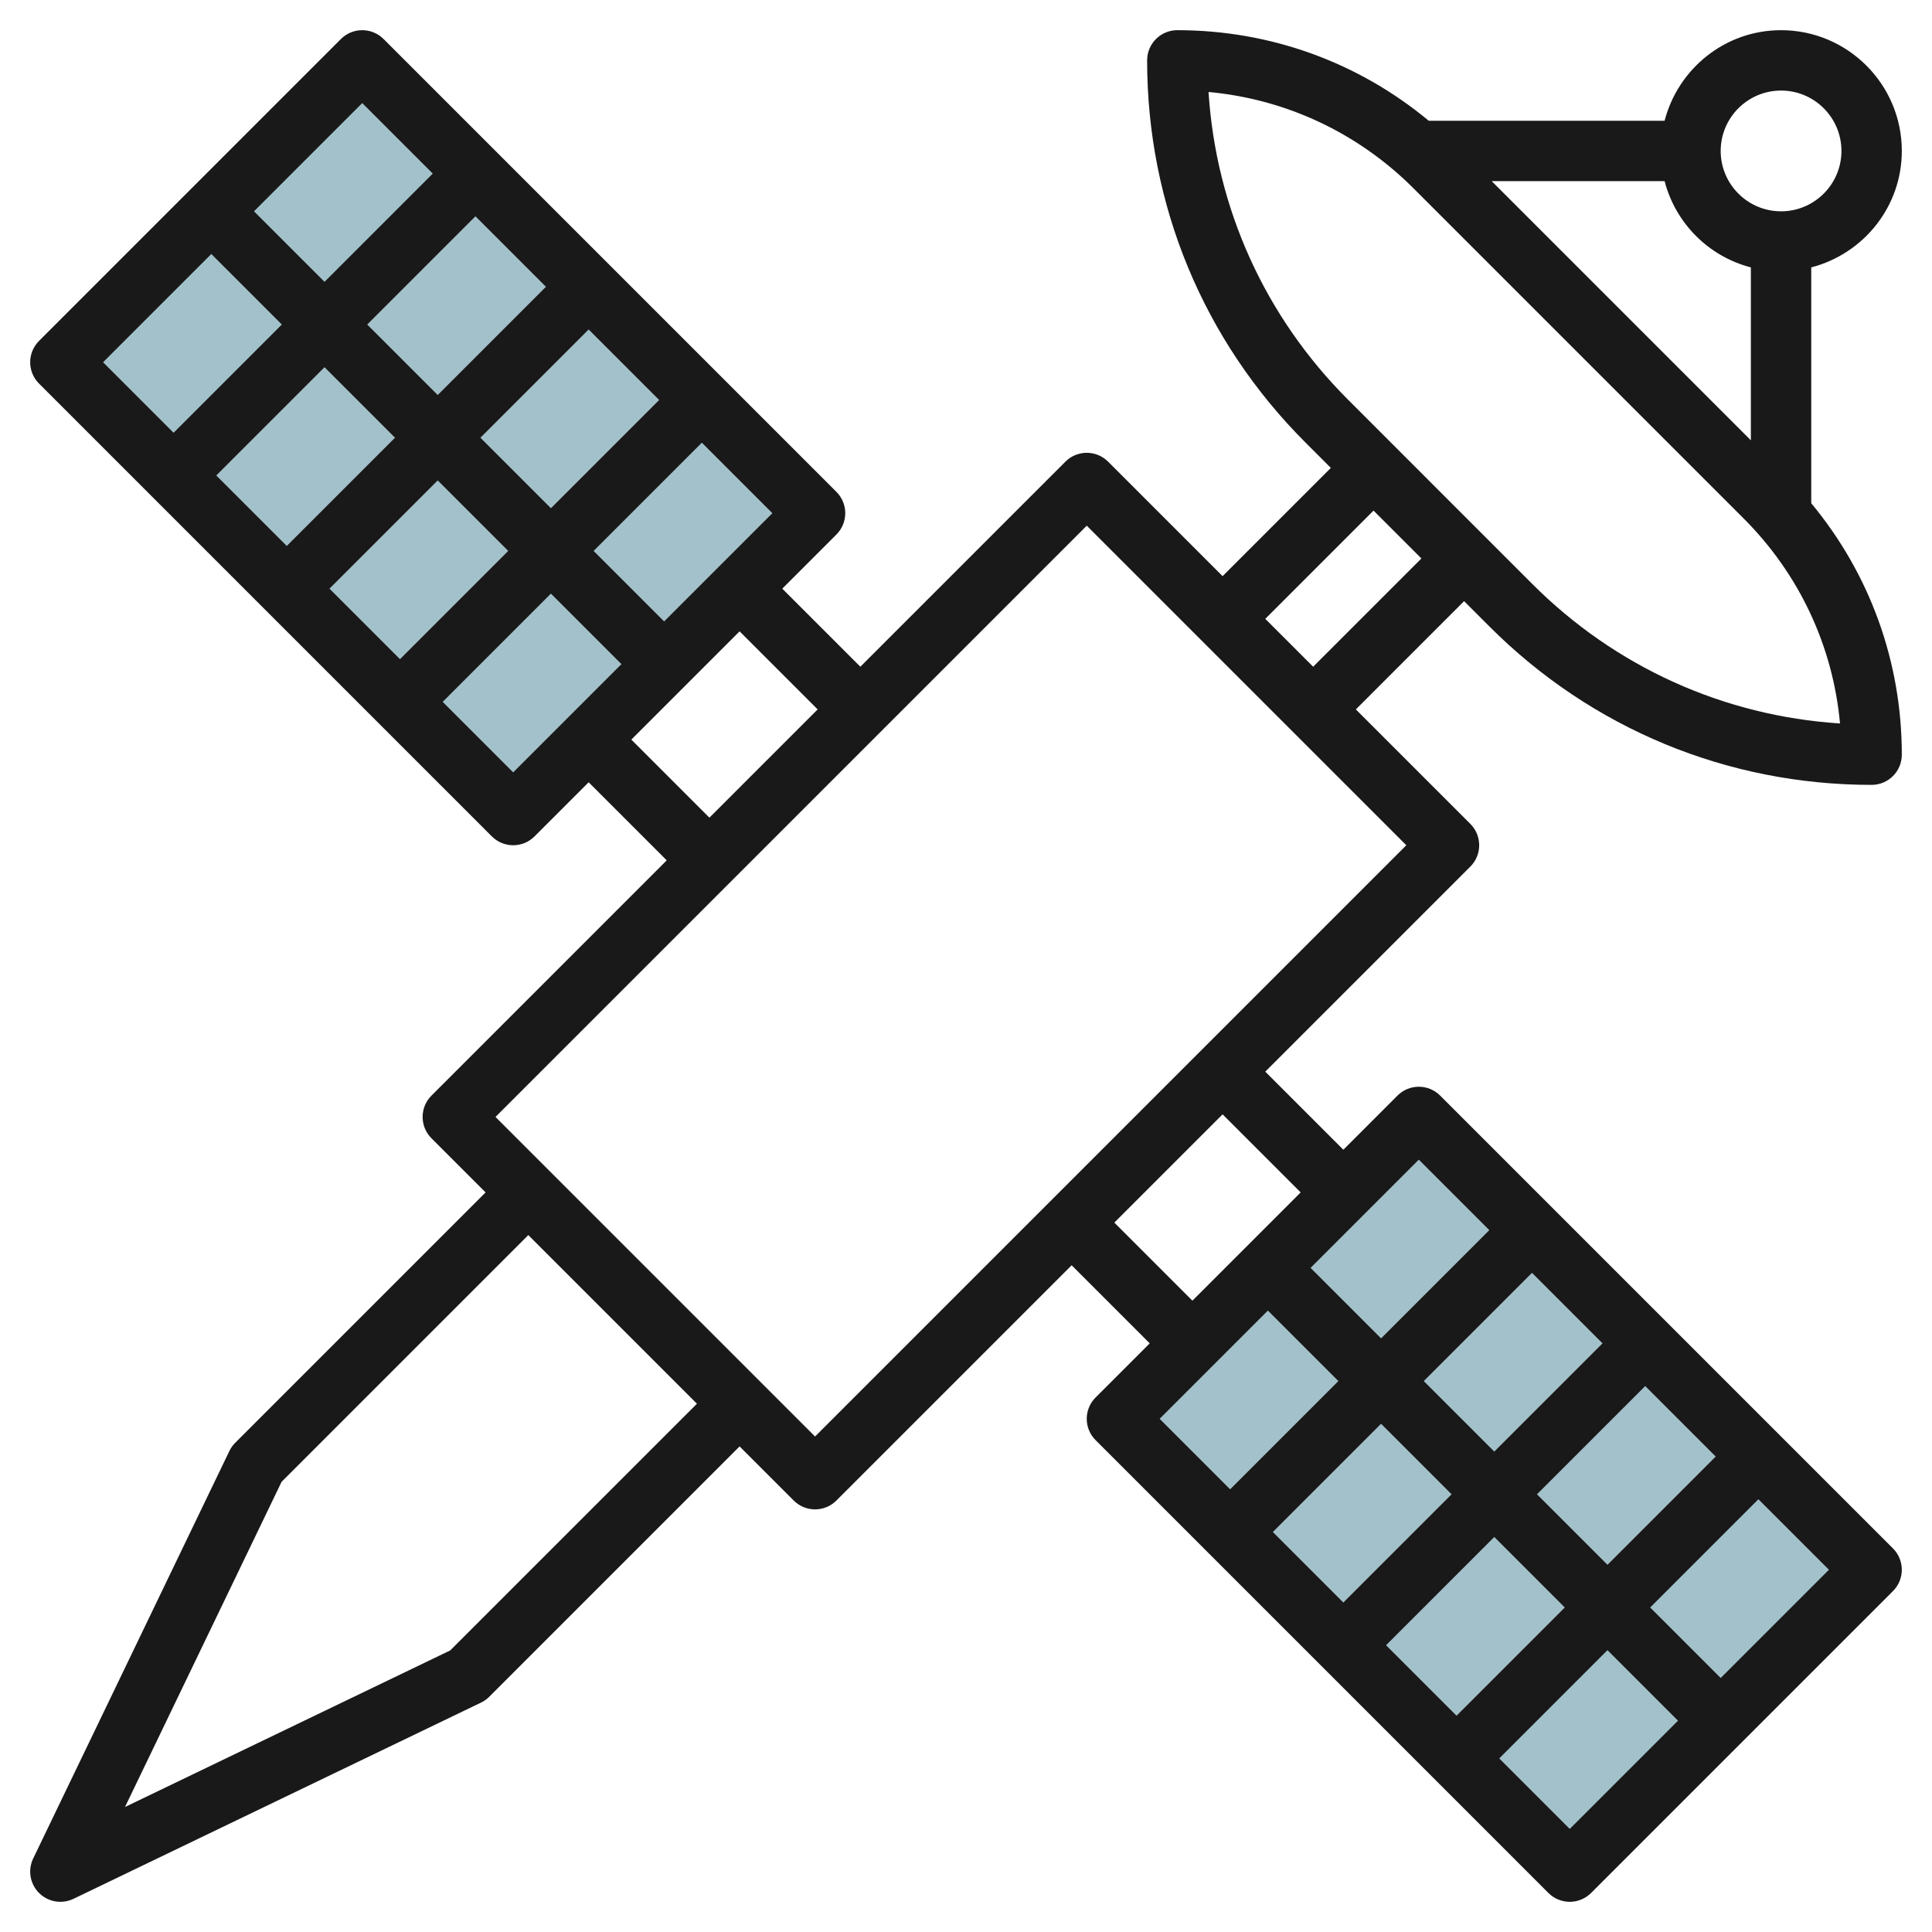 <svg id="Layer_3" enable-background="new 0 0 64 64" height="512" viewBox="0 0 64 64" width="512" xmlns="http://www.w3.org/2000/svg"><path d="m7.429 3.893h14.142v21.213h-14.142z" fill="#a3c1ca" transform="matrix(.707 -.707 .707 .707 -6.006 14.5)"/><path d="m42.429 38.893h14.142v21.213h-14.142z" fill="#a3c1ca" transform="matrix(.707 -.707 .707 .707 -20.504 49.5)"/><path d="m16.293 27.707c.195.195.451.293.707.293s.512-.098.707-.293l1.793-1.793 2.586 2.586-7.793 7.793c-.391.391-.391 1.023 0 1.414l1.793 1.793-8.293 8.293c-.08.08-.146.172-.194.273l-6.5 13.5c-.184.383-.106.84.194 1.141.191.192.447.293.707.293.147 0 .296-.032.434-.099l13.5-6.5c.102-.049.194-.114.273-.194l8.293-8.293 1.793 1.793c.195.195.451.293.707.293s.512-.098.707-.293l7.793-7.793 2.586 2.586-1.793 1.793c-.391.391-.391 1.023 0 1.414l15 15c.195.195.451.293.707.293s.512-.098.707-.293l10-10c.391-.391.391-1.023 0-1.414l-15-15c-.391-.391-1.023-.391-1.414 0l-1.793 1.793-2.586-2.586 6.793-6.793c.391-.391.391-1.023 0-1.414l-3.793-3.793 3.586-3.586.843.843c3.381 3.381 7.876 5.243 12.657 5.243.553 0 1-.448 1-1 0-3.077-1.059-5.991-3-8.329v-7.813c1.721-.447 3-2 3-3.858 0-2.206-1.794-4-4-4-1.859 0-3.411 1.28-3.858 3h-7.813c-2.338-1.941-5.252-3-8.329-3-.553 0-1 .448-1 1 0 4.781 1.862 9.276 5.243 12.657l.843.843-3.586 3.586-3.793-3.793c-.391-.391-1.023-.391-1.414 0l-6.793 6.793-2.586-2.586 1.793-1.793c.391-.391.391-1.023 0-1.414l-15-15c-.391-.391-1.023-.391-1.414 0l-10 10c-.391.391-.391 1.023 0 1.414zm-.379-13.207 3.586-3.586 2.336 2.336-3.586 3.586zm.922 3.75-3.586 3.586-2.336-2.336 3.586-3.586zm-2.336-5.164-2.336-2.336 3.586-3.586 2.336 2.336zm-1.414 1.414-3.586 3.586-2.336-2.336 3.586-3.586zm3.914 11.086-2.336-2.336 3.586-3.586 2.336 2.336zm-2.087 29.087-10.772 5.186 5.187-10.772 8.173-8.173 5.586 5.586zm27.087-11.259 2.336 2.336-3.586 3.586-2.336-2.336zm8.914 6.086 3.586-3.586 2.336 2.336-3.586 3.586zm.922 3.75-3.586 3.586-2.336-2.336 3.586-3.586zm-2.336-5.164-2.336-2.336 3.586-3.586 2.336 2.336zm-1.414 1.414-3.586 3.586-2.336-2.336 3.586-3.586zm3.914 11.086-2.336-2.336 3.586-3.586 2.336 2.336zm5-5-2.336-2.336 3.586-3.586 2.336 2.336zm-10-17.172 2.336 2.336-3.586 3.586-2.336-2.336zm-3.914 1.086-3.586 3.586-2.586-2.586 3.586-3.586zm15.914-36.5c1.103 0 2 .897 2 2s-.897 2-2 2-2-.897-2-2 .897-2 2-2zm-1 5.858v5.728l-8.586-8.586h5.728c.364 1.399 1.459 2.494 2.858 2.858zm-17.966-5.811c2.566.236 4.948 1.35 6.794 3.195l10.93 10.93c1.845 1.845 2.959 4.228 3.195 6.794-3.854-.249-7.441-1.868-10.196-4.623l-6.1-6.101c-2.755-2.754-4.375-6.342-4.623-10.195zm5.466 13.867 1.586 1.586-3.586 3.586-1.586-1.586zm-9.5.5 10.586 10.586-19.586 19.586-10.586-10.586zm-8.914 6.086-3.586 3.586-2.586-2.586 3.586-3.586zm-5.086-2.914-2.336-2.336 3.586-3.586 2.336 2.336zm-10-17.172 2.336 2.336-3.586 3.586-2.336-2.336zm-5 5 2.336 2.336-3.586 3.586-2.336-2.336z" fill="#191919"/></svg>